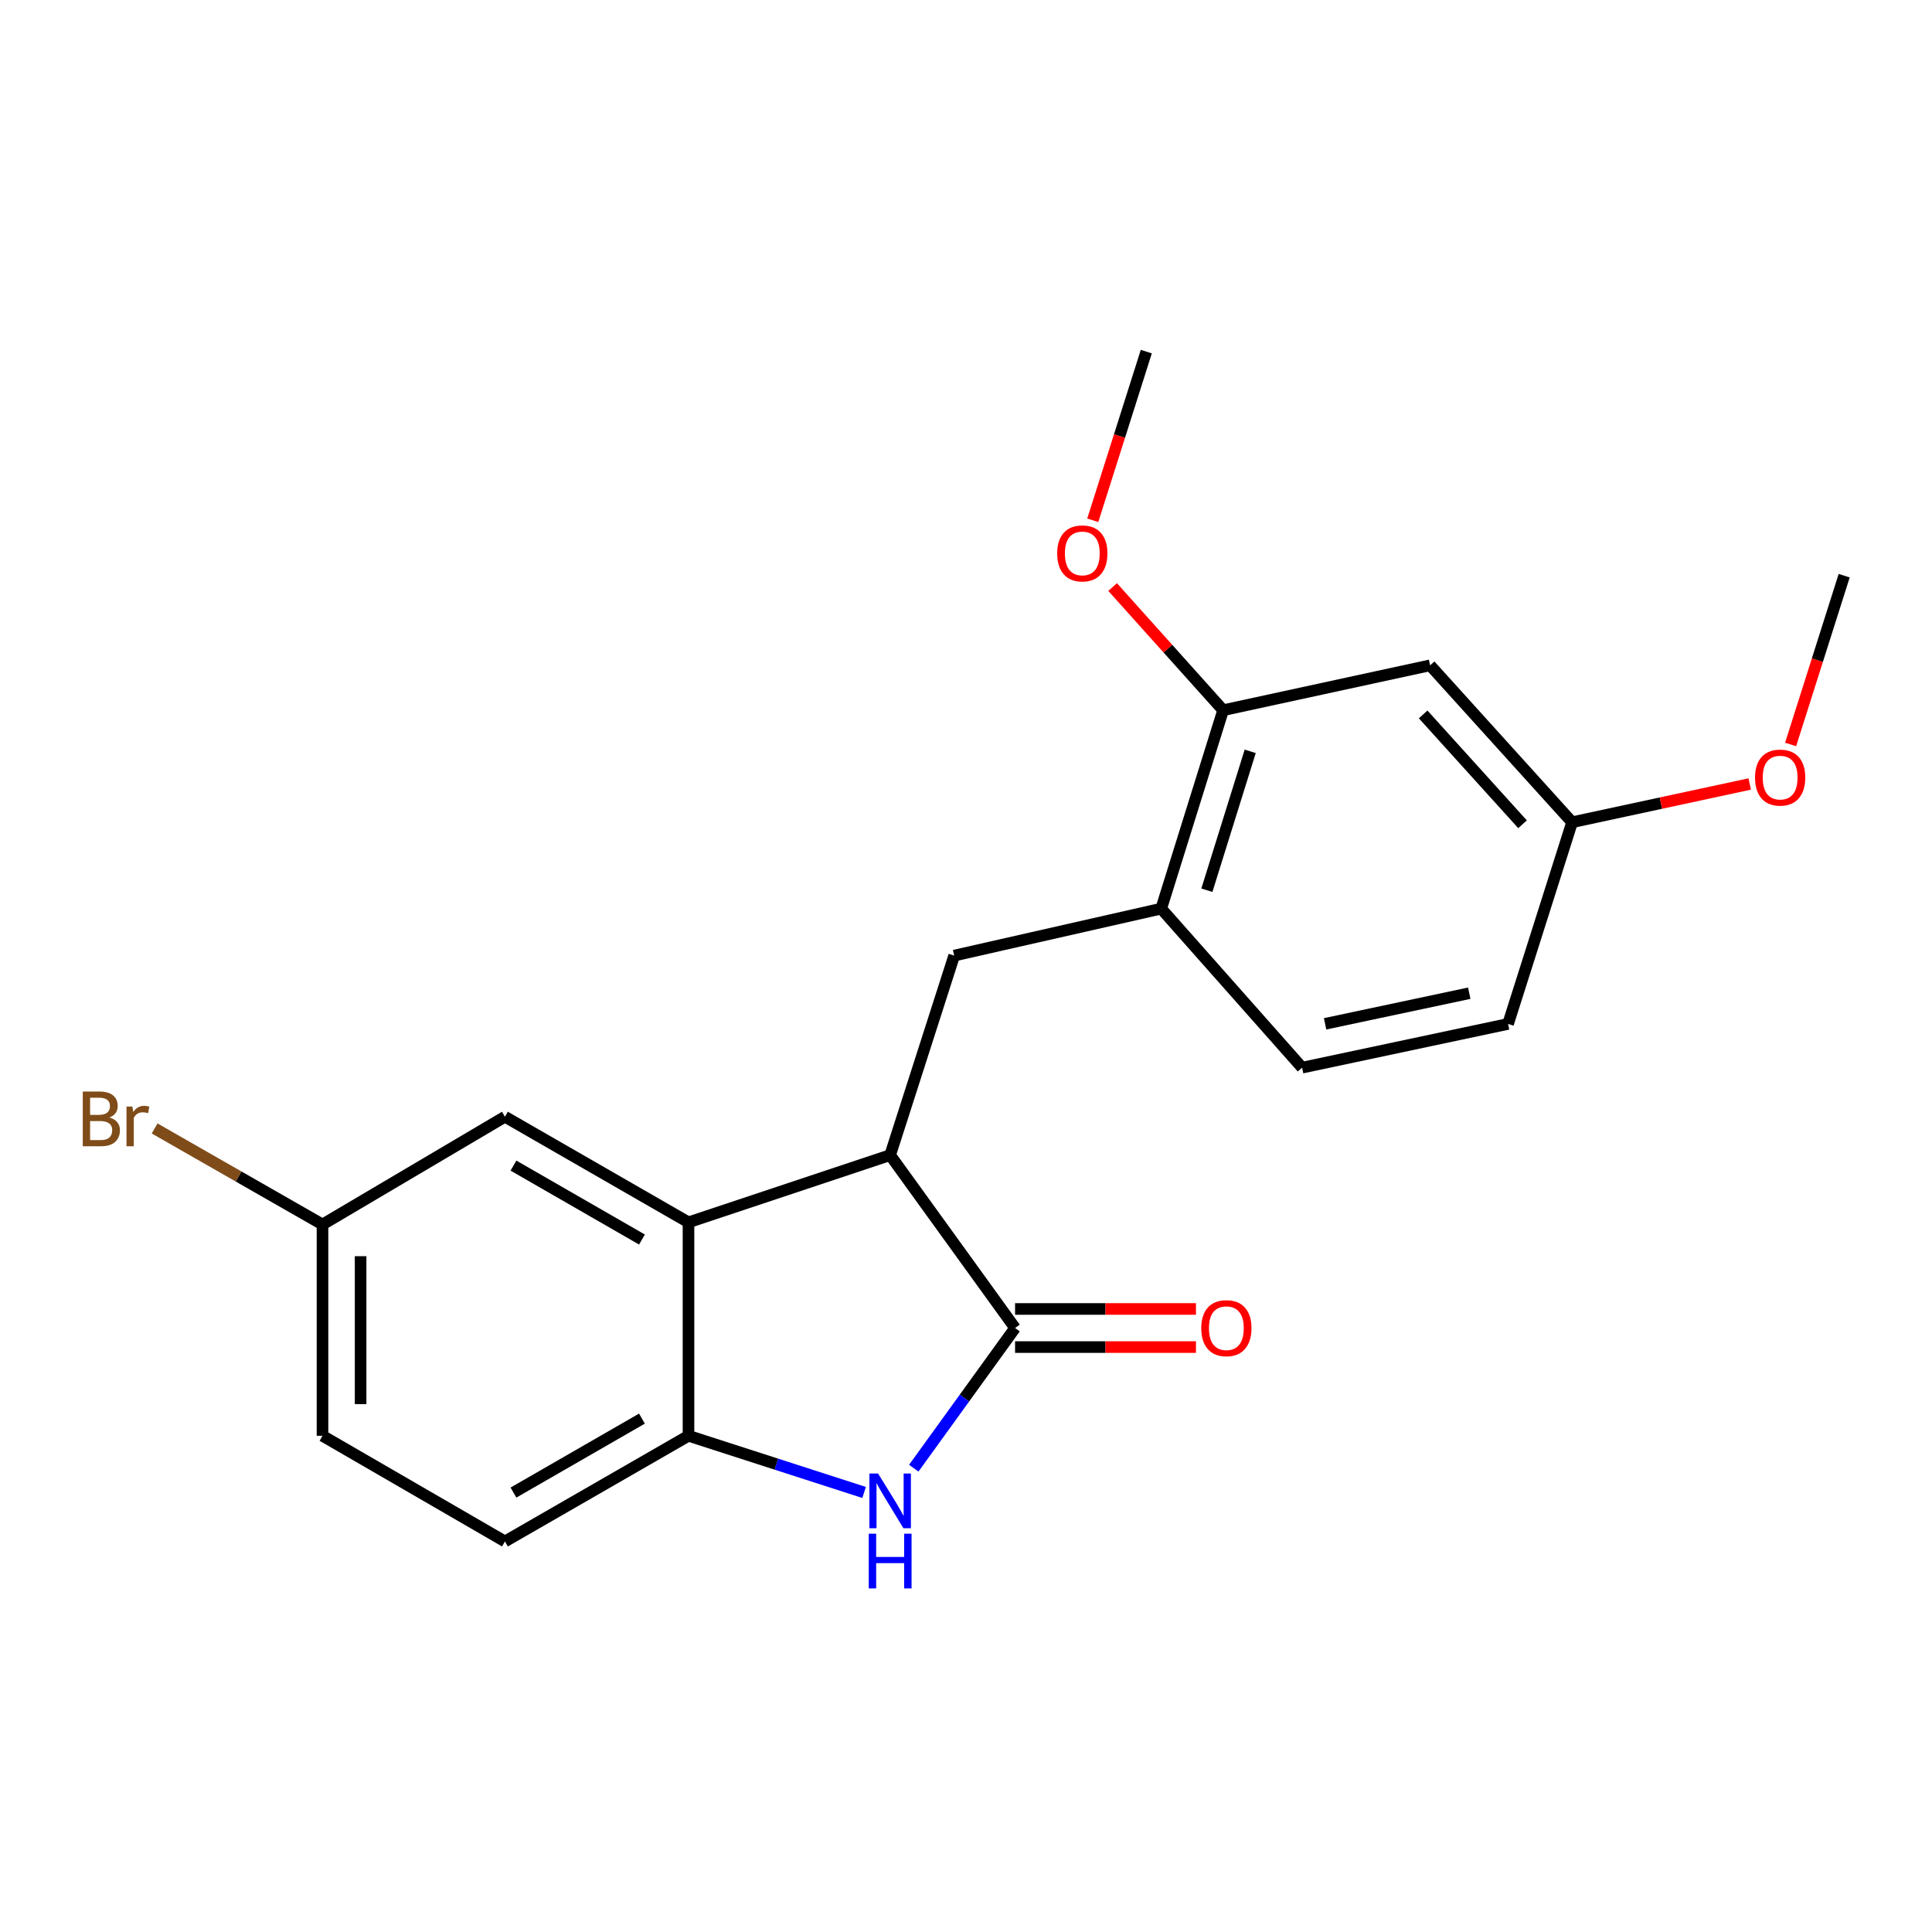 <?xml version='1.0' encoding='iso-8859-1'?>
<svg version='1.1' baseProfile='full'
              xmlns='http://www.w3.org/2000/svg'
                      xmlns:rdkit='http://www.rdkit.org/xml'
                      xmlns:xlink='http://www.w3.org/1999/xlink'
                  xml:space='preserve'
width='1000px' height='1000px' viewBox='0 0 1000 1000'>
<!-- END OF HEADER -->
<rect style='opacity:1.0;fill:#FFFFFF;stroke:none' width='1000' height='1000' x='0' y='0'> </rect>
<path class='bond-0' d='M 525.399,687.381 L 499.184,723.653' style='fill:none;fill-rule:evenodd;stroke:#000000;stroke-width:6px;stroke-linecap:butt;stroke-linejoin:miter;stroke-opacity:1' />
<path class='bond-0' d='M 499.184,723.653 L 472.969,759.926' style='fill:none;fill-rule:evenodd;stroke:#0000FF;stroke-width:6px;stroke-linecap:butt;stroke-linejoin:miter;stroke-opacity:1' />
<path class='bond-1' d='M 525.399,687.381 L 460.741,597.894' style='fill:none;fill-rule:evenodd;stroke:#000000;stroke-width:6px;stroke-linecap:butt;stroke-linejoin:miter;stroke-opacity:1' />
<path class='bond-9' d='M 525.399,697.242 L 572.213,697.242' style='fill:none;fill-rule:evenodd;stroke:#000000;stroke-width:6px;stroke-linecap:butt;stroke-linejoin:miter;stroke-opacity:1' />
<path class='bond-9' d='M 572.213,697.242 L 619.028,697.242' style='fill:none;fill-rule:evenodd;stroke:#FF0000;stroke-width:6px;stroke-linecap:butt;stroke-linejoin:miter;stroke-opacity:1' />
<path class='bond-9' d='M 525.399,677.519 L 572.213,677.519' style='fill:none;fill-rule:evenodd;stroke:#000000;stroke-width:6px;stroke-linecap:butt;stroke-linejoin:miter;stroke-opacity:1' />
<path class='bond-9' d='M 572.213,677.519 L 619.028,677.519' style='fill:none;fill-rule:evenodd;stroke:#FF0000;stroke-width:6px;stroke-linecap:butt;stroke-linejoin:miter;stroke-opacity:1' />
<path class='bond-3' d='M 447.259,772.495 L 401.811,757.829' style='fill:none;fill-rule:evenodd;stroke:#0000FF;stroke-width:6px;stroke-linecap:butt;stroke-linejoin:miter;stroke-opacity:1' />
<path class='bond-3' d='M 401.811,757.829 L 356.363,743.163' style='fill:none;fill-rule:evenodd;stroke:#000000;stroke-width:6px;stroke-linecap:butt;stroke-linejoin:miter;stroke-opacity:1' />
<path class='bond-2' d='M 460.741,597.894 L 356.363,632.683' style='fill:none;fill-rule:evenodd;stroke:#000000;stroke-width:6px;stroke-linecap:butt;stroke-linejoin:miter;stroke-opacity:1' />
<path class='bond-4' d='M 460.741,597.894 L 493.886,494.612' style='fill:none;fill-rule:evenodd;stroke:#000000;stroke-width:6px;stroke-linecap:butt;stroke-linejoin:miter;stroke-opacity:1' />
<path class='bond-8' d='M 356.363,632.683 L 261.354,578.018' style='fill:none;fill-rule:evenodd;stroke:#000000;stroke-width:6px;stroke-linecap:butt;stroke-linejoin:miter;stroke-opacity:1' />
<path class='bond-8' d='M 332.276,641.578 L 265.769,603.312' style='fill:none;fill-rule:evenodd;stroke:#000000;stroke-width:6px;stroke-linecap:butt;stroke-linejoin:miter;stroke-opacity:1' />
<path class='bond-21' d='M 356.363,632.683 L 356.363,743.163' style='fill:none;fill-rule:evenodd;stroke:#000000;stroke-width:6px;stroke-linecap:butt;stroke-linejoin:miter;stroke-opacity:1' />
<path class='bond-10' d='M 356.363,743.163 L 261.354,797.85' style='fill:none;fill-rule:evenodd;stroke:#000000;stroke-width:6px;stroke-linecap:butt;stroke-linejoin:miter;stroke-opacity:1' />
<path class='bond-10' d='M 332.273,734.273 L 265.767,772.554' style='fill:none;fill-rule:evenodd;stroke:#000000;stroke-width:6px;stroke-linecap:butt;stroke-linejoin:miter;stroke-opacity:1' />
<path class='bond-5' d='M 493.886,494.612 L 601.047,470.309' style='fill:none;fill-rule:evenodd;stroke:#000000;stroke-width:6px;stroke-linecap:butt;stroke-linejoin:miter;stroke-opacity:1' />
<path class='bond-6' d='M 601.047,470.309 L 633.085,367.608' style='fill:none;fill-rule:evenodd;stroke:#000000;stroke-width:6px;stroke-linecap:butt;stroke-linejoin:miter;stroke-opacity:1' />
<path class='bond-6' d='M 624.68,460.777 L 647.108,388.887' style='fill:none;fill-rule:evenodd;stroke:#000000;stroke-width:6px;stroke-linecap:butt;stroke-linejoin:miter;stroke-opacity:1' />
<path class='bond-11' d='M 601.047,470.309 L 673.966,552.619' style='fill:none;fill-rule:evenodd;stroke:#000000;stroke-width:6px;stroke-linecap:butt;stroke-linejoin:miter;stroke-opacity:1' />
<path class='bond-7' d='M 633.085,367.608 L 740.224,344.368' style='fill:none;fill-rule:evenodd;stroke:#000000;stroke-width:6px;stroke-linecap:butt;stroke-linejoin:miter;stroke-opacity:1' />
<path class='bond-16' d='M 633.085,367.608 L 604.487,335.729' style='fill:none;fill-rule:evenodd;stroke:#000000;stroke-width:6px;stroke-linecap:butt;stroke-linejoin:miter;stroke-opacity:1' />
<path class='bond-16' d='M 604.487,335.729 L 575.888,303.85' style='fill:none;fill-rule:evenodd;stroke:#FF0000;stroke-width:6px;stroke-linecap:butt;stroke-linejoin:miter;stroke-opacity:1' />
<path class='bond-23' d='M 740.224,344.368 L 813.714,425.593' style='fill:none;fill-rule:evenodd;stroke:#000000;stroke-width:6px;stroke-linecap:butt;stroke-linejoin:miter;stroke-opacity:1' />
<path class='bond-23' d='M 736.622,369.784 L 788.065,426.642' style='fill:none;fill-rule:evenodd;stroke:#000000;stroke-width:6px;stroke-linecap:butt;stroke-linejoin:miter;stroke-opacity:1' />
<path class='bond-13' d='M 261.354,578.018 L 166.926,633.8' style='fill:none;fill-rule:evenodd;stroke:#000000;stroke-width:6px;stroke-linecap:butt;stroke-linejoin:miter;stroke-opacity:1' />
<path class='bond-14' d='M 261.354,797.85 L 166.926,743.163' style='fill:none;fill-rule:evenodd;stroke:#000000;stroke-width:6px;stroke-linecap:butt;stroke-linejoin:miter;stroke-opacity:1' />
<path class='bond-15' d='M 673.966,552.619 L 780.568,529.982' style='fill:none;fill-rule:evenodd;stroke:#000000;stroke-width:6px;stroke-linecap:butt;stroke-linejoin:miter;stroke-opacity:1' />
<path class='bond-15' d='M 685.86,529.931 L 760.481,514.085' style='fill:none;fill-rule:evenodd;stroke:#000000;stroke-width:6px;stroke-linecap:butt;stroke-linejoin:miter;stroke-opacity:1' />
<path class='bond-12' d='M 813.714,425.593 L 780.568,529.982' style='fill:none;fill-rule:evenodd;stroke:#000000;stroke-width:6px;stroke-linecap:butt;stroke-linejoin:miter;stroke-opacity:1' />
<path class='bond-18' d='M 813.714,425.593 L 859.68,415.692' style='fill:none;fill-rule:evenodd;stroke:#000000;stroke-width:6px;stroke-linecap:butt;stroke-linejoin:miter;stroke-opacity:1' />
<path class='bond-18' d='M 859.68,415.692 L 905.646,405.79' style='fill:none;fill-rule:evenodd;stroke:#FF0000;stroke-width:6px;stroke-linecap:butt;stroke-linejoin:miter;stroke-opacity:1' />
<path class='bond-17' d='M 166.926,633.8 L 123.479,608.943' style='fill:none;fill-rule:evenodd;stroke:#000000;stroke-width:6px;stroke-linecap:butt;stroke-linejoin:miter;stroke-opacity:1' />
<path class='bond-17' d='M 123.479,608.943 L 80.031,584.085' style='fill:none;fill-rule:evenodd;stroke:#7F4C19;stroke-width:6px;stroke-linecap:butt;stroke-linejoin:miter;stroke-opacity:1' />
<path class='bond-22' d='M 166.926,633.8 L 166.926,743.163' style='fill:none;fill-rule:evenodd;stroke:#000000;stroke-width:6px;stroke-linecap:butt;stroke-linejoin:miter;stroke-opacity:1' />
<path class='bond-22' d='M 186.648,650.205 L 186.648,726.759' style='fill:none;fill-rule:evenodd;stroke:#000000;stroke-width:6px;stroke-linecap:butt;stroke-linejoin:miter;stroke-opacity:1' />
<path class='bond-19' d='M 565.612,269.303 L 579.467,225.649' style='fill:none;fill-rule:evenodd;stroke:#FF0000;stroke-width:6px;stroke-linecap:butt;stroke-linejoin:miter;stroke-opacity:1' />
<path class='bond-19' d='M 579.467,225.649 L 593.322,181.994' style='fill:none;fill-rule:evenodd;stroke:#000000;stroke-width:6px;stroke-linecap:butt;stroke-linejoin:miter;stroke-opacity:1' />
<path class='bond-20' d='M 926.815,385.338 L 940.68,341.657' style='fill:none;fill-rule:evenodd;stroke:#FF0000;stroke-width:6px;stroke-linecap:butt;stroke-linejoin:miter;stroke-opacity:1' />
<path class='bond-20' d='M 940.68,341.657 L 954.545,297.975' style='fill:none;fill-rule:evenodd;stroke:#000000;stroke-width:6px;stroke-linecap:butt;stroke-linejoin:miter;stroke-opacity:1' />
<path  class='atom-1' d='M 454.481 762.686
L 463.761 777.686
Q 464.681 779.166, 466.161 781.846
Q 467.641 784.526, 467.721 784.686
L 467.721 762.686
L 471.481 762.686
L 471.481 791.006
L 467.601 791.006
L 457.641 774.606
Q 456.481 772.686, 455.241 770.486
Q 454.041 768.286, 453.681 767.606
L 453.681 791.006
L 450.001 791.006
L 450.001 762.686
L 454.481 762.686
' fill='#0000FF'/>
<path  class='atom-1' d='M 449.661 793.838
L 453.501 793.838
L 453.501 805.878
L 467.981 805.878
L 467.981 793.838
L 471.821 793.838
L 471.821 822.158
L 467.981 822.158
L 467.981 809.078
L 453.501 809.078
L 453.501 822.158
L 449.661 822.158
L 449.661 793.838
' fill='#0000FF'/>
<path  class='atom-10' d='M 621.762 687.461
Q 621.762 680.661, 625.122 676.861
Q 628.482 673.061, 634.762 673.061
Q 641.042 673.061, 644.402 676.861
Q 647.762 680.661, 647.762 687.461
Q 647.762 694.341, 644.362 698.261
Q 640.962 702.141, 634.762 702.141
Q 628.522 702.141, 625.122 698.261
Q 621.762 694.381, 621.762 687.461
M 634.762 698.941
Q 639.082 698.941, 641.402 696.061
Q 643.762 693.141, 643.762 687.461
Q 643.762 681.901, 641.402 679.101
Q 639.082 676.261, 634.762 676.261
Q 630.442 676.261, 628.082 679.061
Q 625.762 681.861, 625.762 687.461
Q 625.762 693.181, 628.082 696.061
Q 630.442 698.941, 634.762 698.941
' fill='#FF0000'/>
<path  class='atom-17' d='M 547.199 286.441
Q 547.199 279.641, 550.559 275.841
Q 553.919 272.041, 560.199 272.041
Q 566.479 272.041, 569.839 275.841
Q 573.199 279.641, 573.199 286.441
Q 573.199 293.321, 569.799 297.241
Q 566.399 301.121, 560.199 301.121
Q 553.959 301.121, 550.559 297.241
Q 547.199 293.361, 547.199 286.441
M 560.199 297.921
Q 564.519 297.921, 566.839 295.041
Q 569.199 292.121, 569.199 286.441
Q 569.199 280.881, 566.839 278.081
Q 564.519 275.241, 560.199 275.241
Q 555.879 275.241, 553.519 278.041
Q 551.199 280.841, 551.199 286.441
Q 551.199 292.161, 553.519 295.041
Q 555.879 297.921, 560.199 297.921
' fill='#FF0000'/>
<path  class='atom-18' d='M 56.599 578.415
Q 59.319 579.175, 60.679 580.855
Q 62.08 582.495, 62.08 584.935
Q 62.08 588.855, 59.559 591.095
Q 57.08 593.295, 52.359 593.295
L 42.84 593.295
L 42.84 564.975
L 51.2 564.975
Q 56.039 564.975, 58.48 566.935
Q 60.919 568.895, 60.919 572.495
Q 60.919 576.775, 56.599 578.415
M 46.639 568.175
L 46.639 577.055
L 51.2 577.055
Q 53.999 577.055, 55.44 575.935
Q 56.919 574.775, 56.919 572.495
Q 56.919 568.175, 51.2 568.175
L 46.639 568.175
M 52.359 590.095
Q 55.12 590.095, 56.599 588.775
Q 58.08 587.455, 58.08 584.935
Q 58.08 582.615, 56.44 581.455
Q 54.84 580.255, 51.76 580.255
L 46.639 580.255
L 46.639 590.095
L 52.359 590.095
' fill='#7F4C19'/>
<path  class='atom-18' d='M 68.519 572.735
L 68.96 575.575
Q 71.12 572.375, 74.639 572.375
Q 75.76 572.375, 77.279 572.775
L 76.68 576.135
Q 74.96 575.735, 73.999 575.735
Q 72.32 575.735, 71.2 576.415
Q 70.12 577.055, 69.24 578.615
L 69.24 593.295
L 65.48 593.295
L 65.48 572.735
L 68.519 572.735
' fill='#7F4C19'/>
<path  class='atom-19' d='M 908.4 402.477
Q 908.4 395.677, 911.76 391.877
Q 915.12 388.077, 921.4 388.077
Q 927.68 388.077, 931.04 391.877
Q 934.4 395.677, 934.4 402.477
Q 934.4 409.357, 931 413.277
Q 927.6 417.157, 921.4 417.157
Q 915.16 417.157, 911.76 413.277
Q 908.4 409.397, 908.4 402.477
M 921.4 413.957
Q 925.72 413.957, 928.04 411.077
Q 930.4 408.157, 930.4 402.477
Q 930.4 396.917, 928.04 394.117
Q 925.72 391.277, 921.4 391.277
Q 917.08 391.277, 914.72 394.077
Q 912.4 396.877, 912.4 402.477
Q 912.4 408.197, 914.72 411.077
Q 917.08 413.957, 921.4 413.957
' fill='#FF0000'/>
</svg>
